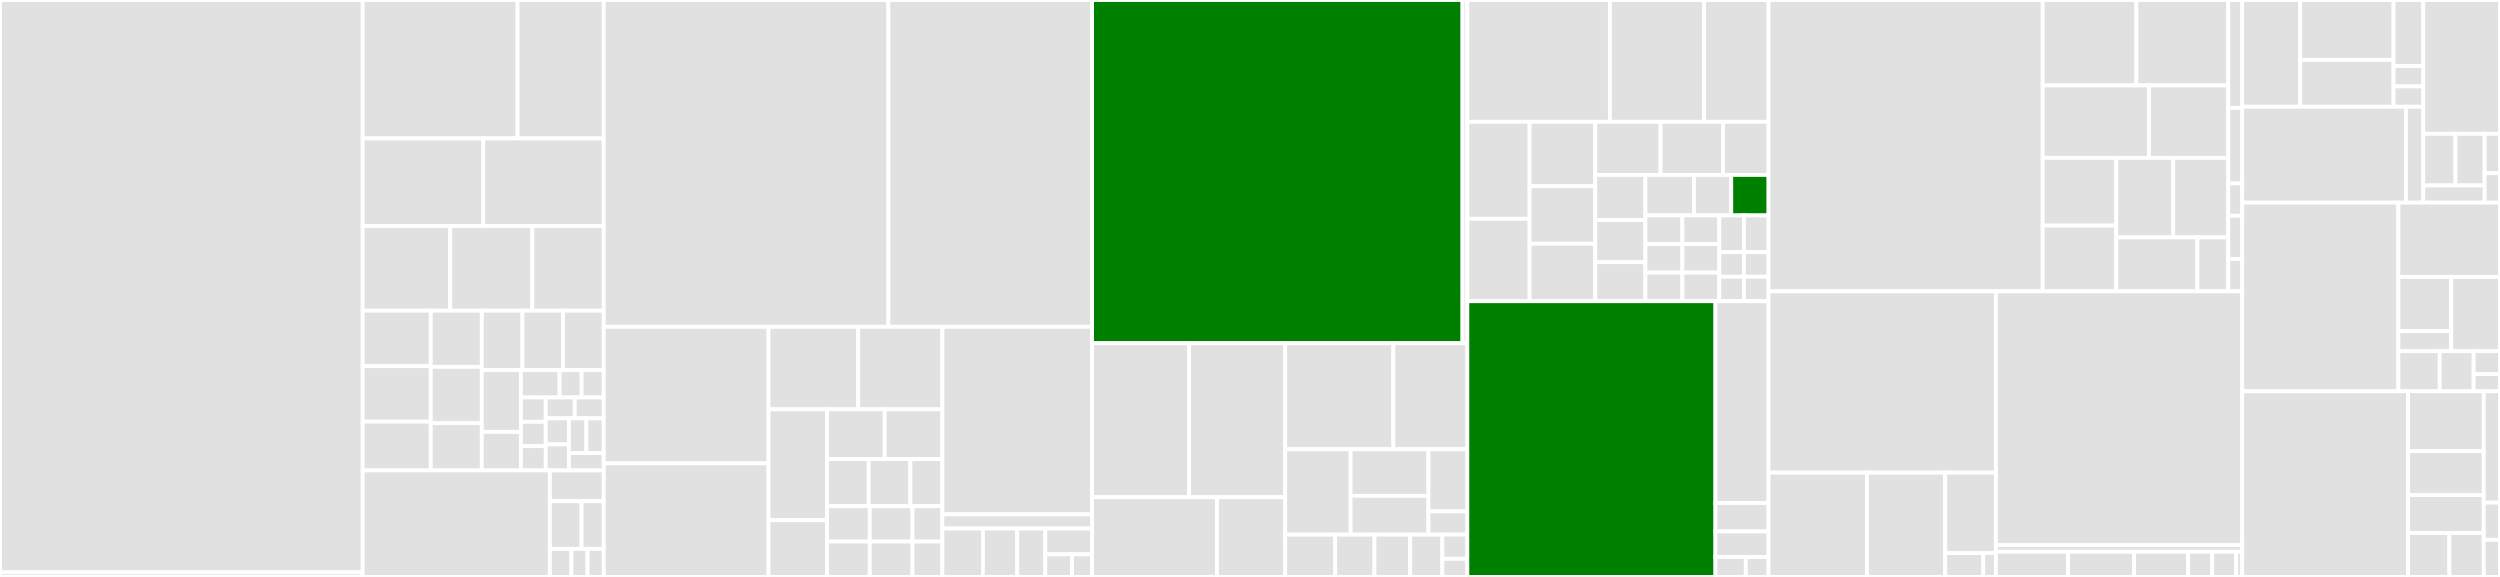 <svg baseProfile="full" width="650" height="150" viewBox="0 0 650 150" version="1.1"
xmlns="http://www.w3.org/2000/svg" xmlns:ev="http://www.w3.org/2001/xml-events"
xmlns:xlink="http://www.w3.org/1999/xlink">

<rect x="0" y="0" width="650" height="150" fill="#333333" stroke="none"/>

<style>rect.s{mask:url(#mask);}</style>
<defs>
  <pattern id="white" width="4" height="4" patternUnits="userSpaceOnUse" patternTransform="rotate(45)">
    <rect width="2" height="2" transform="translate(0,0)" fill="white"></rect>
  </pattern>
  <mask id="mask">
    <rect x="0" y="0" width="100%" height="100%" fill="url(#white)"></rect>
  </mask>
</defs>

<rect x="0" y="0" width="94.305" height="148.81" fill="#e1e1e1" stroke="white" stroke-width="1" class=" tooltipped" data-content="poweriq-worker/src/main/java/com/vmware/flowgate/poweriqworker/jobs/PowerIQService.java"><title>poweriq-worker/src/main/java/com/vmware/flowgate/poweriqworker/jobs/PowerIQService.java</title></rect>
<rect x="0" y="148.81" width="94.305" height="1.19" fill="#e1e1e1" stroke="white" stroke-width="1" class=" tooltipped" data-content="poweriq-worker/src/main/java/com/vmware/flowgate/poweriqworker/jobs/MessageExecutorConfig.java"><title>poweriq-worker/src/main/java/com/vmware/flowgate/poweriqworker/jobs/MessageExecutorConfig.java</title></rect>
<rect x="94.305" y="0" width="40.265" height="35.993" fill="#e1e1e1" stroke="white" stroke-width="1" class=" tooltipped" data-content="poweriq-worker/src/main/java/com/vmware/flowgate/poweriqworker/model/Pdu.java"><title>poweriq-worker/src/main/java/com/vmware/flowgate/poweriqworker/model/Pdu.java</title></rect>
<rect x="134.571" y="0" width="22.401" height="35.993" fill="#e1e1e1" stroke="white" stroke-width="1" class=" tooltipped" data-content="poweriq-worker/src/main/java/com/vmware/flowgate/poweriqworker/model/InletReading.java"><title>poweriq-worker/src/main/java/com/vmware/flowgate/poweriqworker/model/InletReading.java</title></rect>
<rect x="94.305" y="35.993" width="31.333" height="22.801" fill="#e1e1e1" stroke="white" stroke-width="1" class=" tooltipped" data-content="poweriq-worker/src/main/java/com/vmware/flowgate/poweriqworker/model/OutletReading.java"><title>poweriq-worker/src/main/java/com/vmware/flowgate/poweriqworker/model/OutletReading.java</title></rect>
<rect x="125.639" y="35.993" width="31.333" height="22.801" fill="#e1e1e1" stroke="white" stroke-width="1" class=" tooltipped" data-content="poweriq-worker/src/main/java/com/vmware/flowgate/poweriqworker/model/DataCenter.java"><title>poweriq-worker/src/main/java/com/vmware/flowgate/poweriqworker/model/DataCenter.java</title></rect>
<rect x="94.305" y="58.795" width="22.746" height="21.987" fill="#e1e1e1" stroke="white" stroke-width="1" class=" tooltipped" data-content="poweriq-worker/src/main/java/com/vmware/flowgate/poweriqworker/model/InletPoleReading.java"><title>poweriq-worker/src/main/java/com/vmware/flowgate/poweriqworker/model/InletPoleReading.java</title></rect>
<rect x="117.051" y="58.795" width="21.353" height="21.987" fill="#e1e1e1" stroke="white" stroke-width="1" class=" tooltipped" data-content="poweriq-worker/src/main/java/com/vmware/flowgate/poweriqworker/model/Sensor.java"><title>poweriq-worker/src/main/java/com/vmware/flowgate/poweriqworker/model/Sensor.java</title></rect>
<rect x="138.404" y="58.795" width="18.568" height="21.987" fill="#e1e1e1" stroke="white" stroke-width="1" class=" tooltipped" data-content="poweriq-worker/src/main/java/com/vmware/flowgate/poweriqworker/model/CircuitBreakerReading.java"><title>poweriq-worker/src/main/java/com/vmware/flowgate/poweriqworker/model/CircuitBreakerReading.java</title></rect>
<rect x="94.305" y="80.782" width="17.694" height="14.42" fill="#e1e1e1" stroke="white" stroke-width="1" class=" tooltipped" data-content="poweriq-worker/src/main/java/com/vmware/flowgate/poweriqworker/model/Inlet.java"><title>poweriq-worker/src/main/java/com/vmware/flowgate/poweriqworker/model/Inlet.java</title></rect>
<rect x="94.305" y="95.202" width="17.694" height="14.42" fill="#e1e1e1" stroke="white" stroke-width="1" class=" tooltipped" data-content="poweriq-worker/src/main/java/com/vmware/flowgate/poweriqworker/model/Outlet.java"><title>poweriq-worker/src/main/java/com/vmware/flowgate/poweriqworker/model/Outlet.java</title></rect>
<rect x="94.305" y="109.623" width="17.694" height="12.69" fill="#e1e1e1" stroke="white" stroke-width="1" class=" tooltipped" data-content="poweriq-worker/src/main/java/com/vmware/flowgate/poweriqworker/model/SensorReading.java"><title>poweriq-worker/src/main/java/com/vmware/flowgate/poweriqworker/model/SensorReading.java</title></rect>
<rect x="111.999" y="80.782" width="13.27" height="14.613" fill="#e1e1e1" stroke="white" stroke-width="1" class=" tooltipped" data-content="poweriq-worker/src/main/java/com/vmware/flowgate/poweriqworker/model/Rack.java"><title>poweriq-worker/src/main/java/com/vmware/flowgate/poweriqworker/model/Rack.java</title></rect>
<rect x="111.999" y="95.394" width="13.27" height="14.613" fill="#e1e1e1" stroke="white" stroke-width="1" class=" tooltipped" data-content="poweriq-worker/src/main/java/com/vmware/flowgate/poweriqworker/model/LocationInfo.java"><title>poweriq-worker/src/main/java/com/vmware/flowgate/poweriqworker/model/LocationInfo.java</title></rect>
<rect x="111.999" y="110.007" width="13.27" height="12.305" fill="#e1e1e1" stroke="white" stroke-width="1" class=" tooltipped" data-content="poweriq-worker/src/main/java/com/vmware/flowgate/poweriqworker/model/Aisle.java"><title>poweriq-worker/src/main/java/com/vmware/flowgate/poweriqworker/model/Aisle.java</title></rect>
<rect x="125.27" y="80.782" width="10.567" height="15.453" fill="#e1e1e1" stroke="white" stroke-width="1" class=" tooltipped" data-content="poweriq-worker/src/main/java/com/vmware/flowgate/poweriqworker/model/Health.java"><title>poweriq-worker/src/main/java/com/vmware/flowgate/poweriqworker/model/Health.java</title></rect>
<rect x="135.837" y="80.782" width="10.567" height="15.453" fill="#e1e1e1" stroke="white" stroke-width="1" class=" tooltipped" data-content="poweriq-worker/src/main/java/com/vmware/flowgate/poweriqworker/model/Floor.java"><title>poweriq-worker/src/main/java/com/vmware/flowgate/poweriqworker/model/Floor.java</title></rect>
<rect x="146.404" y="80.782" width="10.567" height="15.453" fill="#e1e1e1" stroke="white" stroke-width="1" class=" tooltipped" data-content="poweriq-worker/src/main/java/com/vmware/flowgate/poweriqworker/model/Room.java"><title>poweriq-worker/src/main/java/com/vmware/flowgate/poweriqworker/model/Room.java</title></rect>
<rect x="125.27" y="96.235" width="10.176" height="16.048" fill="#e1e1e1" stroke="white" stroke-width="1" class=" tooltipped" data-content="poweriq-worker/src/main/java/com/vmware/flowgate/poweriqworker/model/Row.java"><title>poweriq-worker/src/main/java/com/vmware/flowgate/poweriqworker/model/Row.java</title></rect>
<rect x="125.27" y="112.283" width="10.176" height="10.03" fill="#e1e1e1" stroke="white" stroke-width="1" class=" tooltipped" data-content="poweriq-worker/src/main/java/com/vmware/flowgate/poweriqworker/model/Reading.java"><title>poweriq-worker/src/main/java/com/vmware/flowgate/poweriqworker/model/Reading.java</title></rect>
<rect x="135.446" y="96.235" width="10.045" height="7.112" fill="#e1e1e1" stroke="white" stroke-width="1" class=" tooltipped" data-content="poweriq-worker/src/main/java/com/vmware/flowgate/poweriqworker/model/Parent.java"><title>poweriq-worker/src/main/java/com/vmware/flowgate/poweriqworker/model/Parent.java</title></rect>
<rect x="145.491" y="96.235" width="5.74" height="7.112" fill="#e1e1e1" stroke="white" stroke-width="1" class=" tooltipped" data-content="poweriq-worker/src/main/java/com/vmware/flowgate/poweriqworker/model/RacksResult.java"><title>poweriq-worker/src/main/java/com/vmware/flowgate/poweriqworker/model/RacksResult.java</title></rect>
<rect x="151.231" y="96.235" width="5.74" height="7.112" fill="#e1e1e1" stroke="white" stroke-width="1" class=" tooltipped" data-content="poweriq-worker/src/main/java/com/vmware/flowgate/poweriqworker/model/SensorsResult.java"><title>poweriq-worker/src/main/java/com/vmware/flowgate/poweriqworker/model/SensorsResult.java</title></rect>
<rect x="135.446" y="103.347" width="6.458" height="6.322" fill="#e1e1e1" stroke="white" stroke-width="1" class=" tooltipped" data-content="poweriq-worker/src/main/java/com/vmware/flowgate/poweriqworker/model/OutletsResult.java"><title>poweriq-worker/src/main/java/com/vmware/flowgate/poweriqworker/model/OutletsResult.java</title></rect>
<rect x="135.446" y="109.669" width="6.458" height="6.322" fill="#e1e1e1" stroke="white" stroke-width="1" class=" tooltipped" data-content="poweriq-worker/src/main/java/com/vmware/flowgate/poweriqworker/model/InletResult.java"><title>poweriq-worker/src/main/java/com/vmware/flowgate/poweriqworker/model/InletResult.java</title></rect>
<rect x="135.446" y="115.991" width="6.458" height="6.322" fill="#e1e1e1" stroke="white" stroke-width="1" class=" tooltipped" data-content="poweriq-worker/src/main/java/com/vmware/flowgate/poweriqworker/model/SensorResult.java"><title>poweriq-worker/src/main/java/com/vmware/flowgate/poweriqworker/model/SensorResult.java</title></rect>
<rect x="141.904" y="103.347" width="7.534" height="5.419" fill="#e1e1e1" stroke="white" stroke-width="1" class=" tooltipped" data-content="poweriq-worker/src/main/java/com/vmware/flowgate/poweriqworker/model/RowsResult.java"><title>poweriq-worker/src/main/java/com/vmware/flowgate/poweriqworker/model/RowsResult.java</title></rect>
<rect x="149.438" y="103.347" width="7.534" height="5.419" fill="#e1e1e1" stroke="white" stroke-width="1" class=" tooltipped" data-content="poweriq-worker/src/main/java/com/vmware/flowgate/poweriqworker/model/AislesResult.java"><title>poweriq-worker/src/main/java/com/vmware/flowgate/poweriqworker/model/AislesResult.java</title></rect>
<rect x="141.904" y="108.766" width="6.027" height="6.773" fill="#e1e1e1" stroke="white" stroke-width="1" class=" tooltipped" data-content="poweriq-worker/src/main/java/com/vmware/flowgate/poweriqworker/model/DataCentersResult.java"><title>poweriq-worker/src/main/java/com/vmware/flowgate/poweriqworker/model/DataCentersResult.java</title></rect>
<rect x="141.904" y="115.539" width="6.027" height="6.773" fill="#e1e1e1" stroke="white" stroke-width="1" class=" tooltipped" data-content="poweriq-worker/src/main/java/com/vmware/flowgate/poweriqworker/model/PdusResult.java"><title>poweriq-worker/src/main/java/com/vmware/flowgate/poweriqworker/model/PdusResult.java</title></rect>
<rect x="147.931" y="108.766" width="4.52" height="9.031" fill="#e1e1e1" stroke="white" stroke-width="1" class=" tooltipped" data-content="poweriq-worker/src/main/java/com/vmware/flowgate/poweriqworker/model/PduResult.java"><title>poweriq-worker/src/main/java/com/vmware/flowgate/poweriqworker/model/PduResult.java</title></rect>
<rect x="152.451" y="108.766" width="4.52" height="9.031" fill="#e1e1e1" stroke="white" stroke-width="1" class=" tooltipped" data-content="poweriq-worker/src/main/java/com/vmware/flowgate/poweriqworker/model/FloorsResult.java"><title>poweriq-worker/src/main/java/com/vmware/flowgate/poweriqworker/model/FloorsResult.java</title></rect>
<rect x="147.931" y="117.797" width="9.041" height="4.516" fill="#e1e1e1" stroke="white" stroke-width="1" class=" tooltipped" data-content="poweriq-worker/src/main/java/com/vmware/flowgate/poweriqworker/model/RoomsResult.java"><title>poweriq-worker/src/main/java/com/vmware/flowgate/poweriqworker/model/RoomsResult.java</title></rect>
<rect x="94.305" y="122.313" width="48.658" height="27.687" fill="#e1e1e1" stroke="white" stroke-width="1" class=" tooltipped" data-content="poweriq-worker/src/main/java/com/vmware/flowgate/poweriqworker/client/PowerIQAPIClient.java"><title>poweriq-worker/src/main/java/com/vmware/flowgate/poweriqworker/client/PowerIQAPIClient.java</title></rect>
<rect x="142.964" y="122.313" width="14.008" height="8.015" fill="#e1e1e1" stroke="white" stroke-width="1" class=" tooltipped" data-content="poweriq-worker/src/main/java/com/vmware/flowgate/poweriqworker/redis/RedisMessagePublisher.java"><title>poweriq-worker/src/main/java/com/vmware/flowgate/poweriqworker/redis/RedisMessagePublisher.java</title></rect>
<rect x="142.964" y="130.327" width="8.24" height="12.386" fill="#e1e1e1" stroke="white" stroke-width="1" class=" tooltipped" data-content="poweriq-worker/src/main/java/com/vmware/flowgate/poweriqworker/redis/RedisMessageReceiver.java"><title>poweriq-worker/src/main/java/com/vmware/flowgate/poweriqworker/redis/RedisMessageReceiver.java</title></rect>
<rect x="151.204" y="130.327" width="5.768" height="12.386" fill="#e1e1e1" stroke="white" stroke-width="1" class=" tooltipped" data-content="poweriq-worker/src/main/java/com/vmware/flowgate/poweriqworker/redis/RedisConfig.java"><title>poweriq-worker/src/main/java/com/vmware/flowgate/poweriqworker/redis/RedisConfig.java</title></rect>
<rect x="142.964" y="142.714" width="5.603" height="7.286" fill="#e1e1e1" stroke="white" stroke-width="1" class=" tooltipped" data-content="poweriq-worker/src/main/java/com/vmware/flowgate/poweriqworker/config/ServiceKeyConfig.java"><title>poweriq-worker/src/main/java/com/vmware/flowgate/poweriqworker/config/ServiceKeyConfig.java</title></rect>
<rect x="148.567" y="142.714" width="4.202" height="7.286" fill="#e1e1e1" stroke="white" stroke-width="1" class=" tooltipped" data-content="poweriq-worker/src/main/java/com/vmware/flowgate/poweriqworker/controller/PublishMessageController.java"><title>poweriq-worker/src/main/java/com/vmware/flowgate/poweriqworker/controller/PublishMessageController.java</title></rect>
<rect x="152.769" y="142.714" width="4.202" height="7.286" fill="#e1e1e1" stroke="white" stroke-width="1" class=" tooltipped" data-content="poweriq-worker/src/main/java/com/vmware/flowgate/poweriqworker/PowerIQWorkerApplication.java"><title>poweriq-worker/src/main/java/com/vmware/flowgate/poweriqworker/PowerIQWorkerApplication.java</title></rect>
<rect x="156.972" y="0" width="73.993" height="84.968" fill="#e1e1e1" stroke="white" stroke-width="1" class=" tooltipped" data-content="nlyte-worker/src/main/java/com/vmware/flowgate/nlyteworker/scheduler/job/NlyteDataService.java"><title>nlyte-worker/src/main/java/com/vmware/flowgate/nlyteworker/scheduler/job/NlyteDataService.java</title></rect>
<rect x="230.965" y="0" width="52.972" height="84.968" fill="#e1e1e1" stroke="white" stroke-width="1" class=" tooltipped" data-content="nlyte-worker/src/main/java/com/vmware/flowgate/nlyteworker/scheduler/job/common/HandleAssetUtil.java"><title>nlyte-worker/src/main/java/com/vmware/flowgate/nlyteworker/scheduler/job/common/HandleAssetUtil.java</title></rect>
<rect x="156.972" y="84.968" width="42.845" height="35.494" fill="#e1e1e1" stroke="white" stroke-width="1" class=" tooltipped" data-content="nlyte-worker/src/main/java/com/vmware/flowgate/nlyteworker/model/NlyteAsset.java"><title>nlyte-worker/src/main/java/com/vmware/flowgate/nlyteworker/model/NlyteAsset.java</title></rect>
<rect x="156.972" y="120.462" width="42.845" height="29.538" fill="#e1e1e1" stroke="white" stroke-width="1" class=" tooltipped" data-content="nlyte-worker/src/main/java/com/vmware/flowgate/nlyteworker/model/Material.java"><title>nlyte-worker/src/main/java/com/vmware/flowgate/nlyteworker/model/Material.java</title></rect>
<rect x="199.817" y="84.968" width="23.313" height="21.452" fill="#e1e1e1" stroke="white" stroke-width="1" class=" tooltipped" data-content="nlyte-worker/src/main/java/com/vmware/flowgate/nlyteworker/model/LocationGroup.java"><title>nlyte-worker/src/main/java/com/vmware/flowgate/nlyteworker/model/LocationGroup.java</title></rect>
<rect x="223.13" y="84.968" width="21.886" height="21.452" fill="#e1e1e1" stroke="white" stroke-width="1" class=" tooltipped" data-content="nlyte-worker/src/main/java/com/vmware/flowgate/nlyteworker/model/PowerStripsRealtimeValue.java"><title>nlyte-worker/src/main/java/com/vmware/flowgate/nlyteworker/model/PowerStripsRealtimeValue.java</title></rect>
<rect x="199.817" y="106.419" width="15.222" height="28.83" fill="#e1e1e1" stroke="white" stroke-width="1" class=" tooltipped" data-content="nlyte-worker/src/main/java/com/vmware/flowgate/nlyteworker/model/UMounting.java"><title>nlyte-worker/src/main/java/com/vmware/flowgate/nlyteworker/model/UMounting.java</title></rect>
<rect x="199.817" y="135.25" width="15.222" height="14.75" fill="#e1e1e1" stroke="white" stroke-width="1" class=" tooltipped" data-content="nlyte-worker/src/main/java/com/vmware/flowgate/nlyteworker/model/ChassisMountedAssetMap.java"><title>nlyte-worker/src/main/java/com/vmware/flowgate/nlyteworker/model/ChassisMountedAssetMap.java</title></rect>
<rect x="215.039" y="106.419" width="14.988" height="12.938" fill="#e1e1e1" stroke="white" stroke-width="1" class=" tooltipped" data-content="nlyte-worker/src/main/java/com/vmware/flowgate/nlyteworker/model/CustomField.java"><title>nlyte-worker/src/main/java/com/vmware/flowgate/nlyteworker/model/CustomField.java</title></rect>
<rect x="230.027" y="106.419" width="14.988" height="12.938" fill="#e1e1e1" stroke="white" stroke-width="1" class=" tooltipped" data-content="nlyte-worker/src/main/java/com/vmware/flowgate/nlyteworker/model/ChassisSlot.java"><title>nlyte-worker/src/main/java/com/vmware/flowgate/nlyteworker/model/ChassisSlot.java</title></rect>
<rect x="215.039" y="119.357" width="10.825" height="12.257" fill="#e1e1e1" stroke="white" stroke-width="1" class=" tooltipped" data-content="nlyte-worker/src/main/java/com/vmware/flowgate/nlyteworker/model/SessionExpriesData.java"><title>nlyte-worker/src/main/java/com/vmware/flowgate/nlyteworker/model/SessionExpriesData.java</title></rect>
<rect x="225.864" y="119.357" width="10.825" height="12.257" fill="#e1e1e1" stroke="white" stroke-width="1" class=" tooltipped" data-content="nlyte-worker/src/main/java/com/vmware/flowgate/nlyteworker/model/CabinetU.java"><title>nlyte-worker/src/main/java/com/vmware/flowgate/nlyteworker/model/CabinetU.java</title></rect>
<rect x="236.689" y="119.357" width="8.327" height="12.257" fill="#e1e1e1" stroke="white" stroke-width="1" class=" tooltipped" data-content="nlyte-worker/src/main/java/com/vmware/flowgate/nlyteworker/model/JsonResultForMaterial.java"><title>nlyte-worker/src/main/java/com/vmware/flowgate/nlyteworker/model/JsonResultForMaterial.java</title></rect>
<rect x="215.039" y="131.614" width="11.102" height="9.193" fill="#e1e1e1" stroke="white" stroke-width="1" class=" tooltipped" data-content="nlyte-worker/src/main/java/com/vmware/flowgate/nlyteworker/model/NlyteCookie.java"><title>nlyte-worker/src/main/java/com/vmware/flowgate/nlyteworker/model/NlyteCookie.java</title></rect>
<rect x="215.039" y="140.807" width="11.102" height="9.193" fill="#e1e1e1" stroke="white" stroke-width="1" class=" tooltipped" data-content="nlyte-worker/src/main/java/com/vmware/flowgate/nlyteworker/model/JsonResultForManufacturer.java"><title>nlyte-worker/src/main/java/com/vmware/flowgate/nlyteworker/model/JsonResultForManufacturer.java</title></rect>
<rect x="226.141" y="131.614" width="11.102" height="9.193" fill="#e1e1e1" stroke="white" stroke-width="1" class=" tooltipped" data-content="nlyte-worker/src/main/java/com/vmware/flowgate/nlyteworker/model/JsonResultForLocationGroup.java"><title>nlyte-worker/src/main/java/com/vmware/flowgate/nlyteworker/model/JsonResultForLocationGroup.java</title></rect>
<rect x="226.141" y="140.807" width="11.102" height="9.193" fill="#e1e1e1" stroke="white" stroke-width="1" class=" tooltipped" data-content="nlyte-worker/src/main/java/com/vmware/flowgate/nlyteworker/model/JsonResultForAsset.java"><title>nlyte-worker/src/main/java/com/vmware/flowgate/nlyteworker/model/JsonResultForAsset.java</title></rect>
<rect x="237.244" y="131.614" width="7.772" height="9.193" fill="#e1e1e1" stroke="white" stroke-width="1" class=" tooltipped" data-content="nlyte-worker/src/main/java/com/vmware/flowgate/nlyteworker/model/JsonResultForPDURealtimeValue.java"><title>nlyte-worker/src/main/java/com/vmware/flowgate/nlyteworker/model/JsonResultForPDURealtimeValue.java</title></rect>
<rect x="237.244" y="140.807" width="7.772" height="9.193" fill="#e1e1e1" stroke="white" stroke-width="1" class=" tooltipped" data-content="nlyte-worker/src/main/java/com/vmware/flowgate/nlyteworker/model/Manufacturer.java"><title>nlyte-worker/src/main/java/com/vmware/flowgate/nlyteworker/model/Manufacturer.java</title></rect>
<rect x="245.016" y="84.968" width="38.921" height="48.774" fill="#e1e1e1" stroke="white" stroke-width="1" class=" tooltipped" data-content="nlyte-worker/src/main/java/com/vmware/flowgate/nlyteworker/restclient/NlyteAPIClient.java"><title>nlyte-worker/src/main/java/com/vmware/flowgate/nlyteworker/restclient/NlyteAPIClient.java</title></rect>
<rect x="245.016" y="133.742" width="38.921" height="3.671" fill="#e1e1e1" stroke="white" stroke-width="1" class=" tooltipped" data-content="nlyte-worker/src/main/java/com/vmware/flowgate/nlyteworker/restclient/NlyteClientConfig.java"><title>nlyte-worker/src/main/java/com/vmware/flowgate/nlyteworker/restclient/NlyteClientConfig.java</title></rect>
<rect x="245.016" y="137.413" width="10.541" height="12.587" fill="#e1e1e1" stroke="white" stroke-width="1" class=" tooltipped" data-content="nlyte-worker/src/main/java/com/vmware/flowgate/nlyteworker/redis/RedisMessagePublisher.java"><title>nlyte-worker/src/main/java/com/vmware/flowgate/nlyteworker/redis/RedisMessagePublisher.java</title></rect>
<rect x="255.557" y="137.413" width="8.919" height="12.587" fill="#e1e1e1" stroke="white" stroke-width="1" class=" tooltipped" data-content="nlyte-worker/src/main/java/com/vmware/flowgate/nlyteworker/redis/RedisMessageReceiver.java"><title>nlyte-worker/src/main/java/com/vmware/flowgate/nlyteworker/redis/RedisMessageReceiver.java</title></rect>
<rect x="264.476" y="137.413" width="7.298" height="12.587" fill="#e1e1e1" stroke="white" stroke-width="1" class=" tooltipped" data-content="nlyte-worker/src/main/java/com/vmware/flowgate/nlyteworker/redis/RedisConfig.java"><title>nlyte-worker/src/main/java/com/vmware/flowgate/nlyteworker/redis/RedisConfig.java</title></rect>
<rect x="271.774" y="137.413" width="12.163" height="6.713" fill="#e1e1e1" stroke="white" stroke-width="1" class=" tooltipped" data-content="nlyte-worker/src/main/java/com/vmware/flowgate/nlyteworker/exception/NlyteWorkerException.java"><title>nlyte-worker/src/main/java/com/vmware/flowgate/nlyteworker/exception/NlyteWorkerException.java</title></rect>
<rect x="271.774" y="144.126" width="6.95" height="5.874" fill="#e1e1e1" stroke="white" stroke-width="1" class=" tooltipped" data-content="nlyte-worker/src/main/java/com/vmware/flowgate/nlyteworker/config/ServiceKeyConfig.java"><title>nlyte-worker/src/main/java/com/vmware/flowgate/nlyteworker/config/ServiceKeyConfig.java</title></rect>
<rect x="278.724" y="144.126" width="5.213" height="5.874" fill="#e1e1e1" stroke="white" stroke-width="1" class=" tooltipped" data-content="nlyte-worker/src/main/java/com/vmware/flowgate/nlyteworker/NlyteWorkerApplication.java"><title>nlyte-worker/src/main/java/com/vmware/flowgate/nlyteworker/NlyteWorkerApplication.java</title></rect>
<rect x="283.937" y="0" width="96.313" height="89.226" fill="green" stroke="white" stroke-width="1" class=" tooltipped" data-content="vc-worker/src/main/java/com/vmware/flowgate/vcworker/scheduler/job/VCDataService.java"><title>vc-worker/src/main/java/com/vmware/flowgate/vcworker/scheduler/job/VCDataService.java</title></rect>
<rect x="380.25" y="0" width="1.258" height="89.226" fill="#e1e1e1" stroke="white" stroke-width="1" class=" tooltipped" data-content="vc-worker/src/main/java/com/vmware/flowgate/vcworker/scheduler/job/MessageExecutorConfig.java"><title>vc-worker/src/main/java/com/vmware/flowgate/vcworker/scheduler/job/MessageExecutorConfig.java</title></rect>
<rect x="283.937" y="89.226" width="25.234" height="40.042" fill="#e1e1e1" stroke="white" stroke-width="1" class=" tooltipped" data-content="vc-worker/src/main/java/com/vmware/flowgate/vcworker/client/InventoryService.java"><title>vc-worker/src/main/java/com/vmware/flowgate/vcworker/client/InventoryService.java</title></rect>
<rect x="309.171" y="89.226" width="24.979" height="40.042" fill="#e1e1e1" stroke="white" stroke-width="1" class=" tooltipped" data-content="vc-worker/src/main/java/com/vmware/flowgate/vcworker/client/VsphereClient.java"><title>vc-worker/src/main/java/com/vmware/flowgate/vcworker/client/VsphereClient.java</title></rect>
<rect x="283.937" y="129.268" width="32.491" height="20.732" fill="#e1e1e1" stroke="white" stroke-width="1" class=" tooltipped" data-content="vc-worker/src/main/java/com/vmware/flowgate/vcworker/client/HostTagClient.java"><title>vc-worker/src/main/java/com/vmware/flowgate/vcworker/client/HostTagClient.java</title></rect>
<rect x="316.428" y="129.268" width="17.722" height="20.732" fill="#e1e1e1" stroke="white" stroke-width="1" class=" tooltipped" data-content="vc-worker/src/main/java/com/vmware/flowgate/vcworker/client/VSphereAutomationClientBase.java"><title>vc-worker/src/main/java/com/vmware/flowgate/vcworker/client/VSphereAutomationClientBase.java</title></rect>
<rect x="334.15" y="89.226" width="28.119" height="27.585" fill="#e1e1e1" stroke="white" stroke-width="1" class=" tooltipped" data-content="vc-worker/src/main/java/com/vmware/flowgate/vcworker/model/HostInfo.java"><title>vc-worker/src/main/java/com/vmware/flowgate/vcworker/model/HostInfo.java</title></rect>
<rect x="362.269" y="89.226" width="19.239" height="27.585" fill="#e1e1e1" stroke="white" stroke-width="1" class=" tooltipped" data-content="vc-worker/src/main/java/com/vmware/flowgate/vcworker/model/EsxiMetadata.java"><title>vc-worker/src/main/java/com/vmware/flowgate/vcworker/model/EsxiMetadata.java</title></rect>
<rect x="334.15" y="116.811" width="17.012" height="22.198" fill="#e1e1e1" stroke="white" stroke-width="1" class=" tooltipped" data-content="vc-worker/src/main/java/com/vmware/flowgate/vcworker/model/HostRealtimeData.java"><title>vc-worker/src/main/java/com/vmware/flowgate/vcworker/model/HostRealtimeData.java</title></rect>
<rect x="351.162" y="116.811" width="20.231" height="12.108" fill="#e1e1e1" stroke="white" stroke-width="1" class=" tooltipped" data-content="vc-worker/src/main/java/com/vmware/flowgate/vcworker/model/VCServerInfo.java"><title>vc-worker/src/main/java/com/vmware/flowgate/vcworker/model/VCServerInfo.java</title></rect>
<rect x="351.162" y="128.919" width="20.231" height="10.09" fill="#e1e1e1" stroke="white" stroke-width="1" class=" tooltipped" data-content="vc-worker/src/main/java/com/vmware/flowgate/vcworker/model/VCConstants.java"><title>vc-worker/src/main/java/com/vmware/flowgate/vcworker/model/VCConstants.java</title></rect>
<rect x="371.393" y="116.811" width="10.115" height="16.144" fill="#e1e1e1" stroke="white" stroke-width="1" class=" tooltipped" data-content="vc-worker/src/main/java/com/vmware/flowgate/vcworker/model/HostNic.java"><title>vc-worker/src/main/java/com/vmware/flowgate/vcworker/model/HostNic.java</title></rect>
<rect x="371.393" y="132.955" width="10.115" height="6.054" fill="#e1e1e1" stroke="white" stroke-width="1" class=" tooltipped" data-content="vc-worker/src/main/java/com/vmware/flowgate/vcworker/model/VCServersConfig.java"><title>vc-worker/src/main/java/com/vmware/flowgate/vcworker/model/VCServersConfig.java</title></rect>
<rect x="334.15" y="139.009" width="13" height="10.991" fill="#e1e1e1" stroke="white" stroke-width="1" class=" tooltipped" data-content="vc-worker/src/main/java/com/vmware/flowgate/vcworker/redis/RedisMessagePublisher.java"><title>vc-worker/src/main/java/com/vmware/flowgate/vcworker/redis/RedisMessagePublisher.java</title></rect>
<rect x="347.15" y="139.009" width="10.215" height="10.991" fill="#e1e1e1" stroke="white" stroke-width="1" class=" tooltipped" data-content="vc-worker/src/main/java/com/vmware/flowgate/vcworker/redis/RedisMessageReceiver.java"><title>vc-worker/src/main/java/com/vmware/flowgate/vcworker/redis/RedisMessageReceiver.java</title></rect>
<rect x="357.365" y="139.009" width="9.286" height="10.991" fill="#e1e1e1" stroke="white" stroke-width="1" class=" tooltipped" data-content="vc-worker/src/main/java/com/vmware/flowgate/vcworker/redis/RedisJobExecutor.java"><title>vc-worker/src/main/java/com/vmware/flowgate/vcworker/redis/RedisJobExecutor.java</title></rect>
<rect x="366.651" y="139.009" width="8.357" height="10.991" fill="#e1e1e1" stroke="white" stroke-width="1" class=" tooltipped" data-content="vc-worker/src/main/java/com/vmware/flowgate/vcworker/redis/RedisConfig.java"><title>vc-worker/src/main/java/com/vmware/flowgate/vcworker/redis/RedisConfig.java</title></rect>
<rect x="375.008" y="139.009" width="6.5" height="6.281" fill="#e1e1e1" stroke="white" stroke-width="1" class=" tooltipped" data-content="vc-worker/src/main/java/com/vmware/flowgate/vcworker/config/ServiceKeyConfig.java"><title>vc-worker/src/main/java/com/vmware/flowgate/vcworker/config/ServiceKeyConfig.java</title></rect>
<rect x="375.008" y="145.29" width="6.5" height="4.71" fill="#e1e1e1" stroke="white" stroke-width="1" class=" tooltipped" data-content="vc-worker/src/main/java/com/vmware/flowgate/vcworker/VcWorkerApplication.java"><title>vc-worker/src/main/java/com/vmware/flowgate/vcworker/VcWorkerApplication.java</title></rect>
<rect x="381.508" y="0" width="37.063" height="31.668" fill="#e1e1e1" stroke="white" stroke-width="1" class=" tooltipped" data-content="openmanage/src/main/java/com/vmware/flowgate/openmanage/datamodel/Device.java"><title>openmanage/src/main/java/com/vmware/flowgate/openmanage/datamodel/Device.java</title></rect>
<rect x="418.571" y="0" width="24.494" height="31.668" fill="#e1e1e1" stroke="white" stroke-width="1" class=" tooltipped" data-content="openmanage/src/main/java/com/vmware/flowgate/openmanage/datamodel/DevicePower.java"><title>openmanage/src/main/java/com/vmware/flowgate/openmanage/datamodel/DevicePower.java</title></rect>
<rect x="443.065" y="0" width="16.759" height="31.668" fill="#e1e1e1" stroke="white" stroke-width="1" class=" tooltipped" data-content="openmanage/src/main/java/com/vmware/flowgate/openmanage/datamodel/ServerSpecificData.java"><title>openmanage/src/main/java/com/vmware/flowgate/openmanage/datamodel/ServerSpecificData.java</title></rect>
<rect x="381.508" y="31.668" width="16.188" height="25.219" fill="#e1e1e1" stroke="white" stroke-width="1" class=" tooltipped" data-content="openmanage/src/main/java/com/vmware/flowgate/openmanage/datamodel/DeviceTemperature.java"><title>openmanage/src/main/java/com/vmware/flowgate/openmanage/datamodel/DeviceTemperature.java</title></rect>
<rect x="381.508" y="56.887" width="16.188" height="21.436" fill="#e1e1e1" stroke="white" stroke-width="1" class=" tooltipped" data-content="openmanage/src/main/java/com/vmware/flowgate/openmanage/datamodel/Plugin.java"><title>openmanage/src/main/java/com/vmware/flowgate/openmanage/datamodel/Plugin.java</title></rect>
<rect x="397.697" y="31.668" width="17.063" height="16.748" fill="#e1e1e1" stroke="white" stroke-width="1" class=" tooltipped" data-content="openmanage/src/main/java/com/vmware/flowgate/openmanage/datamodel/SlotConfiguration.java"><title>openmanage/src/main/java/com/vmware/flowgate/openmanage/datamodel/SlotConfiguration.java</title></rect>
<rect x="397.697" y="48.416" width="17.063" height="14.954" fill="#e1e1e1" stroke="white" stroke-width="1" class=" tooltipped" data-content="openmanage/src/main/java/com/vmware/flowgate/openmanage/datamodel/ChassisSpecificData.java"><title>openmanage/src/main/java/com/vmware/flowgate/openmanage/datamodel/ChassisSpecificData.java</title></rect>
<rect x="397.697" y="63.37" width="17.063" height="14.954" fill="#e1e1e1" stroke="white" stroke-width="1" class=" tooltipped" data-content="openmanage/src/main/java/com/vmware/flowgate/openmanage/datamodel/ManagementProfile.java"><title>openmanage/src/main/java/com/vmware/flowgate/openmanage/datamodel/ManagementProfile.java</title></rect>
<rect x="414.76" y="31.668" width="16.991" height="13.815" fill="#e1e1e1" stroke="white" stroke-width="1" class=" tooltipped" data-content="openmanage/src/main/java/com/vmware/flowgate/openmanage/datamodel/MetricType.java"><title>openmanage/src/main/java/com/vmware/flowgate/openmanage/datamodel/MetricType.java</title></rect>
<rect x="431.751" y="31.668" width="16.253" height="13.815" fill="#e1e1e1" stroke="white" stroke-width="1" class=" tooltipped" data-content="openmanage/src/main/java/com/vmware/flowgate/openmanage/datamodel/DeviceManagement.java"><title>openmanage/src/main/java/com/vmware/flowgate/openmanage/datamodel/DeviceManagement.java</title></rect>
<rect x="448.004" y="31.668" width="11.82" height="13.815" fill="#e1e1e1" stroke="white" stroke-width="1" class=" tooltipped" data-content="openmanage/src/main/java/com/vmware/flowgate/openmanage/datamodel/PowerSetting.java"><title>openmanage/src/main/java/com/vmware/flowgate/openmanage/datamodel/PowerSetting.java</title></rect>
<rect x="414.76" y="45.483" width="13.053" height="11.728" fill="#e1e1e1" stroke="white" stroke-width="1" class=" tooltipped" data-content="openmanage/src/main/java/com/vmware/flowgate/openmanage/datamodel/Duration.java"><title>openmanage/src/main/java/com/vmware/flowgate/openmanage/datamodel/Duration.java</title></rect>
<rect x="414.76" y="57.212" width="13.053" height="10.947" fill="#e1e1e1" stroke="white" stroke-width="1" class=" tooltipped" data-content="openmanage/src/main/java/com/vmware/flowgate/openmanage/datamodel/AuthInfo.java"><title>openmanage/src/main/java/com/vmware/flowgate/openmanage/datamodel/AuthInfo.java</title></rect>
<rect x="414.76" y="68.159" width="13.053" height="10.165" fill="#e1e1e1" stroke="white" stroke-width="1" class=" tooltipped" data-content="openmanage/src/main/java/com/vmware/flowgate/openmanage/datamodel/PowerManageMetricsRequestBody.java"><title>openmanage/src/main/java/com/vmware/flowgate/openmanage/datamodel/PowerManageMetricsRequestBody.java</title></rect>
<rect x="427.813" y="45.483" width="12.61" height="10.521" fill="#e1e1e1" stroke="white" stroke-width="1" class=" tooltipped" data-content="openmanage/src/main/java/com/vmware/flowgate/openmanage/datamodel/PowerSettingType.java"><title>openmanage/src/main/java/com/vmware/flowgate/openmanage/datamodel/PowerSettingType.java</title></rect>
<rect x="440.423" y="45.483" width="9.7" height="10.521" fill="#e1e1e1" stroke="white" stroke-width="1" class=" tooltipped" data-content="openmanage/src/main/java/com/vmware/flowgate/openmanage/datamodel/DeviceMetric.java"><title>openmanage/src/main/java/com/vmware/flowgate/openmanage/datamodel/DeviceMetric.java</title></rect>
<rect x="450.124" y="45.483" width="9.7" height="10.521" fill="green" stroke="white" stroke-width="1" class=" tooltipped" data-content="openmanage/src/main/java/com/vmware/flowgate/openmanage/datamodel/OdataResult.java"><title>openmanage/src/main/java/com/vmware/flowgate/openmanage/datamodel/OdataResult.java</title></rect>
<rect x="427.813" y="56.005" width="9.603" height="7.439" fill="#e1e1e1" stroke="white" stroke-width="1" class=" tooltipped" data-content="openmanage/src/main/java/com/vmware/flowgate/openmanage/datamodel/DeviceType.java"><title>openmanage/src/main/java/com/vmware/flowgate/openmanage/datamodel/DeviceType.java</title></rect>
<rect x="427.813" y="63.444" width="9.603" height="7.439" fill="#e1e1e1" stroke="white" stroke-width="1" class=" tooltipped" data-content="openmanage/src/main/java/com/vmware/flowgate/openmanage/datamodel/EntityType.java"><title>openmanage/src/main/java/com/vmware/flowgate/openmanage/datamodel/EntityType.java</title></rect>
<rect x="427.813" y="70.884" width="9.603" height="7.439" fill="#e1e1e1" stroke="white" stroke-width="1" class=" tooltipped" data-content="openmanage/src/main/java/com/vmware/flowgate/openmanage/datamodel/TemperatureDisplayUnit.java"><title>openmanage/src/main/java/com/vmware/flowgate/openmanage/datamodel/TemperatureDisplayUnit.java</title></rect>
<rect x="437.416" y="56.005" width="9.603" height="7.439" fill="#e1e1e1" stroke="white" stroke-width="1" class=" tooltipped" data-content="openmanage/src/main/java/com/vmware/flowgate/openmanage/datamodel/SortOrder.java"><title>openmanage/src/main/java/com/vmware/flowgate/openmanage/datamodel/SortOrder.java</title></rect>
<rect x="437.416" y="63.444" width="9.603" height="7.439" fill="#e1e1e1" stroke="white" stroke-width="1" class=" tooltipped" data-content="openmanage/src/main/java/com/vmware/flowgate/openmanage/datamodel/PowerDisplayUnit.java"><title>openmanage/src/main/java/com/vmware/flowgate/openmanage/datamodel/PowerDisplayUnit.java</title></rect>
<rect x="437.416" y="70.884" width="9.603" height="7.439" fill="#e1e1e1" stroke="white" stroke-width="1" class=" tooltipped" data-content="openmanage/src/main/java/com/vmware/flowgate/openmanage/datamodel/DeviceMetricsResult.java"><title>openmanage/src/main/java/com/vmware/flowgate/openmanage/datamodel/DeviceMetricsResult.java</title></rect>
<rect x="447.02" y="56.005" width="6.402" height="9.565" fill="#e1e1e1" stroke="white" stroke-width="1" class=" tooltipped" data-content="openmanage/src/main/java/com/vmware/flowgate/openmanage/datamodel/DeviceStatus.java"><title>openmanage/src/main/java/com/vmware/flowgate/openmanage/datamodel/DeviceStatus.java</title></rect>
<rect x="453.422" y="56.005" width="6.402" height="9.565" fill="#e1e1e1" stroke="white" stroke-width="1" class=" tooltipped" data-content="openmanage/src/main/java/com/vmware/flowgate/openmanage/datamodel/PowerState.java"><title>openmanage/src/main/java/com/vmware/flowgate/openmanage/datamodel/PowerState.java</title></rect>
<rect x="447.02" y="65.57" width="6.402" height="6.377" fill="#e1e1e1" stroke="white" stroke-width="1" class=" tooltipped" data-content="openmanage/src/main/java/com/vmware/flowgate/openmanage/datamodel/Chassis.java"><title>openmanage/src/main/java/com/vmware/flowgate/openmanage/datamodel/Chassis.java</title></rect>
<rect x="447.02" y="71.947" width="6.402" height="6.377" fill="#e1e1e1" stroke="white" stroke-width="1" class=" tooltipped" data-content="openmanage/src/main/java/com/vmware/flowgate/openmanage/datamodel/CommonResult.java"><title>openmanage/src/main/java/com/vmware/flowgate/openmanage/datamodel/CommonResult.java</title></rect>
<rect x="453.422" y="65.57" width="6.402" height="6.377" fill="#e1e1e1" stroke="white" stroke-width="1" class=" tooltipped" data-content="openmanage/src/main/java/com/vmware/flowgate/openmanage/datamodel/CommonObject.java"><title>openmanage/src/main/java/com/vmware/flowgate/openmanage/datamodel/CommonObject.java</title></rect>
<rect x="453.422" y="71.947" width="6.402" height="6.377" fill="#e1e1e1" stroke="white" stroke-width="1" class=" tooltipped" data-content="openmanage/src/main/java/com/vmware/flowgate/openmanage/datamodel/Server.java"><title>openmanage/src/main/java/com/vmware/flowgate/openmanage/datamodel/Server.java</title></rect>
<rect x="381.508" y="78.323" width="64.504" height="71.677" fill="green" stroke="white" stroke-width="1" class=" tooltipped" data-content="openmanage/src/main/java/com/vmware/flowgate/openmanage/job/OpenManageJobService.java"><title>openmanage/src/main/java/com/vmware/flowgate/openmanage/job/OpenManageJobService.java</title></rect>
<rect x="446.012" y="78.323" width="13.812" height="52.464" fill="#e1e1e1" stroke="white" stroke-width="1" class=" tooltipped" data-content="openmanage/src/main/java/com/vmware/flowgate/openmanage/client/OpenManageAPIClient.java"><title>openmanage/src/main/java/com/vmware/flowgate/openmanage/client/OpenManageAPIClient.java</title></rect>
<rect x="446.012" y="130.788" width="13.812" height="7.389" fill="#e1e1e1" stroke="white" stroke-width="1" class=" tooltipped" data-content="openmanage/src/main/java/com/vmware/flowgate/openmanage/redis/RedisMessageReceiver.java"><title>openmanage/src/main/java/com/vmware/flowgate/openmanage/redis/RedisMessageReceiver.java</title></rect>
<rect x="446.012" y="138.177" width="13.812" height="6.65" fill="#e1e1e1" stroke="white" stroke-width="1" class=" tooltipped" data-content="openmanage/src/main/java/com/vmware/flowgate/openmanage/redis/RedisConfig.java"><title>openmanage/src/main/java/com/vmware/flowgate/openmanage/redis/RedisConfig.java</title></rect>
<rect x="446.012" y="144.827" width="7.893" height="5.173" fill="#e1e1e1" stroke="white" stroke-width="1" class=" tooltipped" data-content="openmanage/src/main/java/com/vmware/flowgate/openmanage/config/ServiceKeyConfig.java"><title>openmanage/src/main/java/com/vmware/flowgate/openmanage/config/ServiceKeyConfig.java</title></rect>
<rect x="453.905" y="144.827" width="5.919" height="5.173" fill="#e1e1e1" stroke="white" stroke-width="1" class=" tooltipped" data-content="openmanage/src/main/java/com/vmware/flowgate/openmanage/OpenManageApplication.java"><title>openmanage/src/main/java/com/vmware/flowgate/openmanage/OpenManageApplication.java</title></rect>
<rect x="459.824" y="0" width="71.279" height="75.746" fill="#e1e1e1" stroke="white" stroke-width="1" class=" tooltipped" data-content="aggregator/src/main/java/com/vmware/flowgate/aggregator/scheduler/job/AggregatorService.java"><title>aggregator/src/main/java/com/vmware/flowgate/aggregator/scheduler/job/AggregatorService.java</title></rect>
<rect x="531.103" y="0" width="24.349" height="22.216" fill="#e1e1e1" stroke="white" stroke-width="1" class=" tooltipped" data-content="aggregator/src/main/java/com/vmware/flowgate/aggregator/scheduler/job/AggregatorJobDispatcher.java"><title>aggregator/src/main/java/com/vmware/flowgate/aggregator/scheduler/job/AggregatorJobDispatcher.java</title></rect>
<rect x="555.452" y="0" width="23.889" height="22.216" fill="#e1e1e1" stroke="white" stroke-width="1" class=" tooltipped" data-content="aggregator/src/main/java/com/vmware/flowgate/aggregator/scheduler/job/CustomerAdapterJobDispatcher.java"><title>aggregator/src/main/java/com/vmware/flowgate/aggregator/scheduler/job/CustomerAdapterJobDispatcher.java</title></rect>
<rect x="531.103" y="22.216" width="27.642" height="18.831" fill="#e1e1e1" stroke="white" stroke-width="1" class=" tooltipped" data-content="aggregator/src/main/java/com/vmware/flowgate/aggregator/scheduler/job/VCenterJobDispatcher.java"><title>aggregator/src/main/java/com/vmware/flowgate/aggregator/scheduler/job/VCenterJobDispatcher.java</title></rect>
<rect x="558.745" y="22.216" width="20.596" height="18.831" fill="#e1e1e1" stroke="white" stroke-width="1" class=" tooltipped" data-content="aggregator/src/main/java/com/vmware/flowgate/aggregator/scheduler/job/NlyteJobDispatcher.java"><title>aggregator/src/main/java/com/vmware/flowgate/aggregator/scheduler/job/NlyteJobDispatcher.java</title></rect>
<rect x="531.103" y="41.047" width="19.119" height="17.617" fill="#e1e1e1" stroke="white" stroke-width="1" class=" tooltipped" data-content="aggregator/src/main/java/com/vmware/flowgate/aggregator/scheduler/job/AggregatorJobLoader.java"><title>aggregator/src/main/java/com/vmware/flowgate/aggregator/scheduler/job/AggregatorJobLoader.java</title></rect>
<rect x="531.103" y="58.663" width="19.119" height="17.083" fill="#e1e1e1" stroke="white" stroke-width="1" class=" tooltipped" data-content="aggregator/src/main/java/com/vmware/flowgate/aggregator/scheduler/job/LabsdbJobDispatcher.java"><title>aggregator/src/main/java/com/vmware/flowgate/aggregator/scheduler/job/LabsdbJobDispatcher.java</title></rect>
<rect x="550.222" y="41.047" width="14.806" height="20.679" fill="#e1e1e1" stroke="white" stroke-width="1" class=" tooltipped" data-content="aggregator/src/main/java/com/vmware/flowgate/aggregator/scheduler/job/VROJobDispatcher.java"><title>aggregator/src/main/java/com/vmware/flowgate/aggregator/scheduler/job/VROJobDispatcher.java</title></rect>
<rect x="565.028" y="41.047" width="14.313" height="20.679" fill="#e1e1e1" stroke="white" stroke-width="1" class=" tooltipped" data-content="aggregator/src/main/java/com/vmware/flowgate/aggregator/scheduler/job/PowerIQJobDispatcher.java"><title>aggregator/src/main/java/com/vmware/flowgate/aggregator/scheduler/job/PowerIQJobDispatcher.java</title></rect>
<rect x="550.222" y="61.726" width="21.111" height="14.02" fill="#e1e1e1" stroke="white" stroke-width="1" class=" tooltipped" data-content="aggregator/src/main/java/com/vmware/flowgate/aggregator/scheduler/job/OpenmanageJobDispatcher.java"><title>aggregator/src/main/java/com/vmware/flowgate/aggregator/scheduler/job/OpenmanageJobDispatcher.java</title></rect>
<rect x="571.333" y="61.726" width="8.008" height="14.02" fill="#e1e1e1" stroke="white" stroke-width="1" class=" tooltipped" data-content="aggregator/src/main/java/com/vmware/flowgate/aggregator/scheduler/job/MessageExecutorConfig.java"><title>aggregator/src/main/java/com/vmware/flowgate/aggregator/scheduler/job/MessageExecutorConfig.java</title></rect>
<rect x="579.341" y="0" width="3.638" height="28.054" fill="#e1e1e1" stroke="white" stroke-width="1" class=" tooltipped" data-content="aggregator/src/main/java/com/vmware/flowgate/aggregator/redis/RedisMessageReceiver.java"><title>aggregator/src/main/java/com/vmware/flowgate/aggregator/redis/RedisMessageReceiver.java</title></rect>
<rect x="579.341" y="28.054" width="3.638" height="19.638" fill="#e1e1e1" stroke="white" stroke-width="1" class=" tooltipped" data-content="aggregator/src/main/java/com/vmware/flowgate/aggregator/redis/RedisConfig.java"><title>aggregator/src/main/java/com/vmware/flowgate/aggregator/redis/RedisConfig.java</title></rect>
<rect x="579.341" y="47.692" width="3.638" height="8.416" fill="#e1e1e1" stroke="white" stroke-width="1" class=" tooltipped" data-content="aggregator/src/main/java/com/vmware/flowgate/aggregator/redis/RedisMessagePublisher.java"><title>aggregator/src/main/java/com/vmware/flowgate/aggregator/redis/RedisMessagePublisher.java</title></rect>
<rect x="579.341" y="56.108" width="3.638" height="11.222" fill="#e1e1e1" stroke="white" stroke-width="1" class=" tooltipped" data-content="aggregator/src/main/java/com/vmware/flowgate/aggregator/config/ServiceKeyConfig.java"><title>aggregator/src/main/java/com/vmware/flowgate/aggregator/config/ServiceKeyConfig.java</title></rect>
<rect x="579.341" y="67.33" width="3.638" height="8.416" fill="#e1e1e1" stroke="white" stroke-width="1" class=" tooltipped" data-content="aggregator/src/main/java/com/vmware/flowgate/aggregator/AggregatorApplication.java"><title>aggregator/src/main/java/com/vmware/flowgate/aggregator/AggregatorApplication.java</title></rect>
<rect x="459.824" y="75.746" width="59.103" height="47.143" fill="#e1e1e1" stroke="white" stroke-width="1" class=" tooltipped" data-content="vro-worker/src/main/java/com/vmware/flowgate/vroworker/vro/AlertClient.java"><title>vro-worker/src/main/java/com/vmware/flowgate/vroworker/vro/AlertClient.java</title></rect>
<rect x="459.824" y="122.889" width="25.599" height="27.111" fill="#e1e1e1" stroke="white" stroke-width="1" class=" tooltipped" data-content="vro-worker/src/main/java/com/vmware/flowgate/vroworker/vro/MetricClient.java"><title>vro-worker/src/main/java/com/vmware/flowgate/vroworker/vro/MetricClient.java</title></rect>
<rect x="485.423" y="122.889" width="20.329" height="27.111" fill="#e1e1e1" stroke="white" stroke-width="1" class=" tooltipped" data-content="vro-worker/src/main/java/com/vmware/flowgate/vroworker/vro/VROConfig.java"><title>vro-worker/src/main/java/com/vmware/flowgate/vroworker/vro/VROConfig.java</title></rect>
<rect x="505.752" y="122.889" width="13.176" height="20.915" fill="#e1e1e1" stroke="white" stroke-width="1" class=" tooltipped" data-content="vro-worker/src/main/java/com/vmware/flowgate/vroworker/vro/VROBase.java"><title>vro-worker/src/main/java/com/vmware/flowgate/vroworker/vro/VROBase.java</title></rect>
<rect x="505.752" y="143.803" width="9.882" height="6.197" fill="#e1e1e1" stroke="white" stroke-width="1" class=" tooltipped" data-content="vro-worker/src/main/java/com/vmware/flowgate/vroworker/vro/VROServersConfig.java"><title>vro-worker/src/main/java/com/vmware/flowgate/vroworker/vro/VROServersConfig.java</title></rect>
<rect x="515.634" y="143.803" width="3.294" height="6.197" fill="#e1e1e1" stroke="white" stroke-width="1" class=" tooltipped" data-content="vro-worker/src/main/java/com/vmware/flowgate/vroworker/vro/VROConsts.java"><title>vro-worker/src/main/java/com/vmware/flowgate/vroworker/vro/VROConsts.java</title></rect>
<rect x="518.928" y="75.746" width="64.052" height="65.968" fill="#e1e1e1" stroke="white" stroke-width="1" class=" tooltipped" data-content="vro-worker/src/main/java/com/vmware/flowgate/vroworker/scheduler/job/VROAsyncJob.java"><title>vro-worker/src/main/java/com/vmware/flowgate/vroworker/scheduler/job/VROAsyncJob.java</title></rect>
<rect x="518.928" y="141.714" width="64.052" height="1.753" fill="#e1e1e1" stroke="white" stroke-width="1" class=" tooltipped" data-content="vro-worker/src/main/java/com/vmware/flowgate/vroworker/scheduler/job/MessageExecutorConfig.java"><title>vro-worker/src/main/java/com/vmware/flowgate/vroworker/scheduler/job/MessageExecutorConfig.java</title></rect>
<rect x="518.928" y="143.467" width="18.747" height="6.533" fill="#e1e1e1" stroke="white" stroke-width="1" class=" tooltipped" data-content="vro-worker/src/main/java/com/vmware/flowgate/vroworker/redis/RedisMessagePublisher.java"><title>vro-worker/src/main/java/com/vmware/flowgate/vroworker/redis/RedisMessagePublisher.java</title></rect>
<rect x="537.674" y="143.467" width="17.185" height="6.533" fill="#e1e1e1" stroke="white" stroke-width="1" class=" tooltipped" data-content="vro-worker/src/main/java/com/vmware/flowgate/vroworker/redis/RedisMessageReceiver.java"><title>vro-worker/src/main/java/com/vmware/flowgate/vroworker/redis/RedisMessageReceiver.java</title></rect>
<rect x="554.859" y="143.467" width="14.06" height="6.533" fill="#e1e1e1" stroke="white" stroke-width="1" class=" tooltipped" data-content="vro-worker/src/main/java/com/vmware/flowgate/vroworker/redis/RedisConfig.java"><title>vro-worker/src/main/java/com/vmware/flowgate/vroworker/redis/RedisConfig.java</title></rect>
<rect x="568.919" y="143.467" width="6.249" height="6.533" fill="#e1e1e1" stroke="white" stroke-width="1" class=" tooltipped" data-content="vro-worker/src/main/java/com/vmware/flowgate/vroworker/config/ServiceKeyConfig.java"><title>vro-worker/src/main/java/com/vmware/flowgate/vroworker/config/ServiceKeyConfig.java</title></rect>
<rect x="575.168" y="143.467" width="6.249" height="6.533" fill="#e1e1e1" stroke="white" stroke-width="1" class=" tooltipped" data-content="vro-worker/src/main/java/com/vmware/flowgate/vroworker/VroWorkerApplication.java"><title>vro-worker/src/main/java/com/vmware/flowgate/vroworker/VroWorkerApplication.java</title></rect>
<rect x="581.417" y="143.467" width="1.562" height="6.533" fill="#e1e1e1" stroke="white" stroke-width="1" class=" tooltipped" data-content="vro-worker/src/main/java/com/vmware/flowgate/vroworker/client/VROClient.java"><title>vro-worker/src/main/java/com/vmware/flowgate/vroworker/client/VROClient.java</title></rect>
<rect x="582.979" y="0" width="15.077" height="27.755" fill="#e1e1e1" stroke="white" stroke-width="1" class=" tooltipped" data-content="infoblox-worker/src/main/java/com/vmware/flowgate/infobloxworker/model/InfoBloxIPInfoResult.java"><title>infoblox-worker/src/main/java/com/vmware/flowgate/infobloxworker/model/InfoBloxIPInfoResult.java</title></rect>
<rect x="598.056" y="0" width="24.27" height="15.559" fill="#e1e1e1" stroke="white" stroke-width="1" class=" tooltipped" data-content="infoblox-worker/src/main/java/com/vmware/flowgate/infobloxworker/model/InfobloxIpv4addressItem.java"><title>infoblox-worker/src/main/java/com/vmware/flowgate/infobloxworker/model/InfobloxIpv4addressItem.java</title></rect>
<rect x="598.056" y="15.559" width="24.27" height="12.195" fill="#e1e1e1" stroke="white" stroke-width="1" class=" tooltipped" data-content="infoblox-worker/src/main/java/com/vmware/flowgate/infobloxworker/model/InfobloxHostRecordItem.java"><title>infoblox-worker/src/main/java/com/vmware/flowgate/infobloxworker/model/InfobloxHostRecordItem.java</title></rect>
<rect x="622.326" y="0" width="7.722" height="17.181" fill="#e1e1e1" stroke="white" stroke-width="1" class=" tooltipped" data-content="infoblox-worker/src/main/java/com/vmware/flowgate/infobloxworker/model/DiscoveredData.java"><title>infoblox-worker/src/main/java/com/vmware/flowgate/infobloxworker/model/DiscoveredData.java</title></rect>
<rect x="622.326" y="17.181" width="7.722" height="5.287" fill="#e1e1e1" stroke="white" stroke-width="1" class=" tooltipped" data-content="infoblox-worker/src/main/java/com/vmware/flowgate/infobloxworker/model/JsonResultForQueryHostNames.java"><title>infoblox-worker/src/main/java/com/vmware/flowgate/infobloxworker/model/JsonResultForQueryHostNames.java</title></rect>
<rect x="622.326" y="22.468" width="7.722" height="5.287" fill="#e1e1e1" stroke="white" stroke-width="1" class=" tooltipped" data-content="infoblox-worker/src/main/java/com/vmware/flowgate/infobloxworker/model/JsonResultForQueryHostRecord.java"><title>infoblox-worker/src/main/java/com/vmware/flowgate/infobloxworker/model/JsonResultForQueryHostRecord.java</title></rect>
<rect x="582.979" y="27.755" width="42.567" height="24.936" fill="#e1e1e1" stroke="white" stroke-width="1" class=" tooltipped" data-content="infoblox-worker/src/main/java/com/vmware/flowgate/infobloxworker/jobs/InfoBloxService.java"><title>infoblox-worker/src/main/java/com/vmware/flowgate/infobloxworker/jobs/InfoBloxService.java</title></rect>
<rect x="625.546" y="27.755" width="4.502" height="24.936" fill="#e1e1e1" stroke="white" stroke-width="1" class=" tooltipped" data-content="infoblox-worker/src/main/java/com/vmware/flowgate/infobloxworker/jobs/MessageExecutorConfig.java"><title>infoblox-worker/src/main/java/com/vmware/flowgate/infobloxworker/jobs/MessageExecutorConfig.java</title></rect>
<rect x="630.049" y="0" width="19.951" height="34.786" fill="#e1e1e1" stroke="white" stroke-width="1" class=" tooltipped" data-content="infoblox-worker/src/main/java/com/vmware/flowgate/infobloxworker/service/InfobloxClient.java"><title>infoblox-worker/src/main/java/com/vmware/flowgate/infobloxworker/service/InfobloxClient.java</title></rect>
<rect x="630.049" y="34.786" width="8.361" height="13.428" fill="#e1e1e1" stroke="white" stroke-width="1" class=" tooltipped" data-content="infoblox-worker/src/main/java/com/vmware/flowgate/infobloxworker/redis/RedisMessagePublisher.java"><title>infoblox-worker/src/main/java/com/vmware/flowgate/infobloxworker/redis/RedisMessagePublisher.java</title></rect>
<rect x="638.409" y="34.786" width="7.6" height="13.428" fill="#e1e1e1" stroke="white" stroke-width="1" class=" tooltipped" data-content="infoblox-worker/src/main/java/com/vmware/flowgate/infobloxworker/redis/RedisMessageReceiver.java"><title>infoblox-worker/src/main/java/com/vmware/flowgate/infobloxworker/redis/RedisMessageReceiver.java</title></rect>
<rect x="630.049" y="48.214" width="15.961" height="4.476" fill="#e1e1e1" stroke="white" stroke-width="1" class=" tooltipped" data-content="infoblox-worker/src/main/java/com/vmware/flowgate/infobloxworker/redis/RedisConfig.java"><title>infoblox-worker/src/main/java/com/vmware/flowgate/infobloxworker/redis/RedisConfig.java</title></rect>
<rect x="646.01" y="34.786" width="3.99" height="10.231" fill="#e1e1e1" stroke="white" stroke-width="1" class=" tooltipped" data-content="infoblox-worker/src/main/java/com/vmware/flowgate/infobloxworker/config/ServiceKeyConfig.java"><title>infoblox-worker/src/main/java/com/vmware/flowgate/infobloxworker/config/ServiceKeyConfig.java</title></rect>
<rect x="646.01" y="45.017" width="3.99" height="7.673" fill="#e1e1e1" stroke="white" stroke-width="1" class=" tooltipped" data-content="infoblox-worker/src/main/java/com/vmware/flowgate/infobloxworker/InfobloxWorkerApplication.java"><title>infoblox-worker/src/main/java/com/vmware/flowgate/infobloxworker/InfobloxWorkerApplication.java</title></rect>
<rect x="582.979" y="52.69" width="40.587" height="49.036" fill="#e1e1e1" stroke="white" stroke-width="1" class=" tooltipped" data-content="labsdb-worker/src/main/java/com/vmware/flowgate/labsdb/job/LabsdbService.java"><title>labsdb-worker/src/main/java/com/vmware/flowgate/labsdb/job/LabsdbService.java</title></rect>
<rect x="623.566" y="52.69" width="26.434" height="19.305" fill="#e1e1e1" stroke="white" stroke-width="1" class=" tooltipped" data-content="labsdb-worker/src/main/java/com/vmware/flowgate/labsdb/util/WiremapSaxHandler.java"><title>labsdb-worker/src/main/java/com/vmware/flowgate/labsdb/util/WiremapSaxHandler.java</title></rect>
<rect x="623.566" y="71.996" width="13.746" height="14.108" fill="#e1e1e1" stroke="white" stroke-width="1" class=" tooltipped" data-content="labsdb-worker/src/main/java/com/vmware/flowgate/labsdb/common/EndDevice.java"><title>labsdb-worker/src/main/java/com/vmware/flowgate/labsdb/common/EndDevice.java</title></rect>
<rect x="623.566" y="86.103" width="13.746" height="5.198" fill="#e1e1e1" stroke="white" stroke-width="1" class=" tooltipped" data-content="labsdb-worker/src/main/java/com/vmware/flowgate/labsdb/common/StartDevice.java"><title>labsdb-worker/src/main/java/com/vmware/flowgate/labsdb/common/StartDevice.java</title></rect>
<rect x="637.312" y="71.996" width="12.688" height="19.305" fill="#e1e1e1" stroke="white" stroke-width="1" class=" tooltipped" data-content="labsdb-worker/src/main/java/com/vmware/flowgate/labsdb/client/LabsdbClient.java"><title>labsdb-worker/src/main/java/com/vmware/flowgate/labsdb/client/LabsdbClient.java</title></rect>
<rect x="623.566" y="91.301" width="10.769" height="10.425" fill="#e1e1e1" stroke="white" stroke-width="1" class=" tooltipped" data-content="labsdb-worker/src/main/java/com/vmware/flowgate/labsdb/redis/RedisMessageReceiver.java"><title>labsdb-worker/src/main/java/com/vmware/flowgate/labsdb/redis/RedisMessageReceiver.java</title></rect>
<rect x="634.336" y="91.301" width="8.811" height="10.425" fill="#e1e1e1" stroke="white" stroke-width="1" class=" tooltipped" data-content="labsdb-worker/src/main/java/com/vmware/flowgate/labsdb/redis/RedisConfig.java"><title>labsdb-worker/src/main/java/com/vmware/flowgate/labsdb/redis/RedisConfig.java</title></rect>
<rect x="643.147" y="91.301" width="6.853" height="5.957" fill="#e1e1e1" stroke="white" stroke-width="1" class=" tooltipped" data-content="labsdb-worker/src/main/java/com/vmware/flowgate/labsdb/config/ServiceKeyConfig.java"><title>labsdb-worker/src/main/java/com/vmware/flowgate/labsdb/config/ServiceKeyConfig.java</title></rect>
<rect x="643.147" y="97.258" width="6.853" height="4.468" fill="#e1e1e1" stroke="white" stroke-width="1" class=" tooltipped" data-content="labsdb-worker/src/main/java/com/vmware/flowgate/labsdb/LabsdbApplication.java"><title>labsdb-worker/src/main/java/com/vmware/flowgate/labsdb/LabsdbApplication.java</title></rect>
<rect x="582.979" y="101.726" width="43.13" height="48.274" fill="#e1e1e1" stroke="white" stroke-width="1" class=" tooltipped" data-content="management/src/main/java/com/vmware/flowgate/management/util/BCrypt.java"><title>management/src/main/java/com/vmware/flowgate/management/util/BCrypt.java</title></rect>
<rect x="626.109" y="101.726" width="19.662" height="15.572" fill="#e1e1e1" stroke="white" stroke-width="1" class=" tooltipped" data-content="management/src/main/java/com/vmware/flowgate/management/util/Result.java"><title>management/src/main/java/com/vmware/flowgate/management/util/Result.java</title></rect>
<rect x="626.109" y="117.298" width="19.662" height="11.42" fill="#e1e1e1" stroke="white" stroke-width="1" class=" tooltipped" data-content="management/src/main/java/com/vmware/flowgate/management/util/WormholeRequestException.java"><title>management/src/main/java/com/vmware/flowgate/management/util/WormholeRequestException.java</title></rect>
<rect x="626.109" y="128.718" width="19.662" height="9.862" fill="#e1e1e1" stroke="white" stroke-width="1" class=" tooltipped" data-content="management/src/main/java/com/vmware/flowgate/management/util/ApiError.java"><title>management/src/main/java/com/vmware/flowgate/management/util/ApiError.java</title></rect>
<rect x="626.109" y="138.58" width="10.725" height="11.42" fill="#e1e1e1" stroke="white" stroke-width="1" class=" tooltipped" data-content="management/src/main/java/com/vmware/flowgate/management/util/DataUtil.java"><title>management/src/main/java/com/vmware/flowgate/management/util/DataUtil.java</title></rect>
<rect x="636.834" y="138.58" width="8.937" height="11.42" fill="#e1e1e1" stroke="white" stroke-width="1" class=" tooltipped" data-content="management/src/main/java/com/vmware/flowgate/management/util/WormholeExceptionHander.java"><title>management/src/main/java/com/vmware/flowgate/management/util/WormholeExceptionHander.java</title></rect>
<rect x="645.772" y="101.726" width="4.228" height="28.964" fill="#e1e1e1" stroke="white" stroke-width="1" class=" tooltipped" data-content="management/src/main/java/com/vmware/flowgate/management/config/CrossoOriginConfig.java"><title>management/src/main/java/com/vmware/flowgate/management/config/CrossoOriginConfig.java</title></rect>
<rect x="645.772" y="130.69" width="4.228" height="9.655" fill="#e1e1e1" stroke="white" stroke-width="1" class=" tooltipped" data-content="management/src/main/java/com/vmware/flowgate/management/config/WebForwardController.java"><title>management/src/main/java/com/vmware/flowgate/management/config/WebForwardController.java</title></rect>
<rect x="645.772" y="140.345" width="4.228" height="9.655" fill="#e1e1e1" stroke="white" stroke-width="1" class=" tooltipped" data-content="management/src/main/java/com/vmware/flowgate/management/ManagementPortalApplication.java"><title>management/src/main/java/com/vmware/flowgate/management/ManagementPortalApplication.java</title></rect>
</svg>